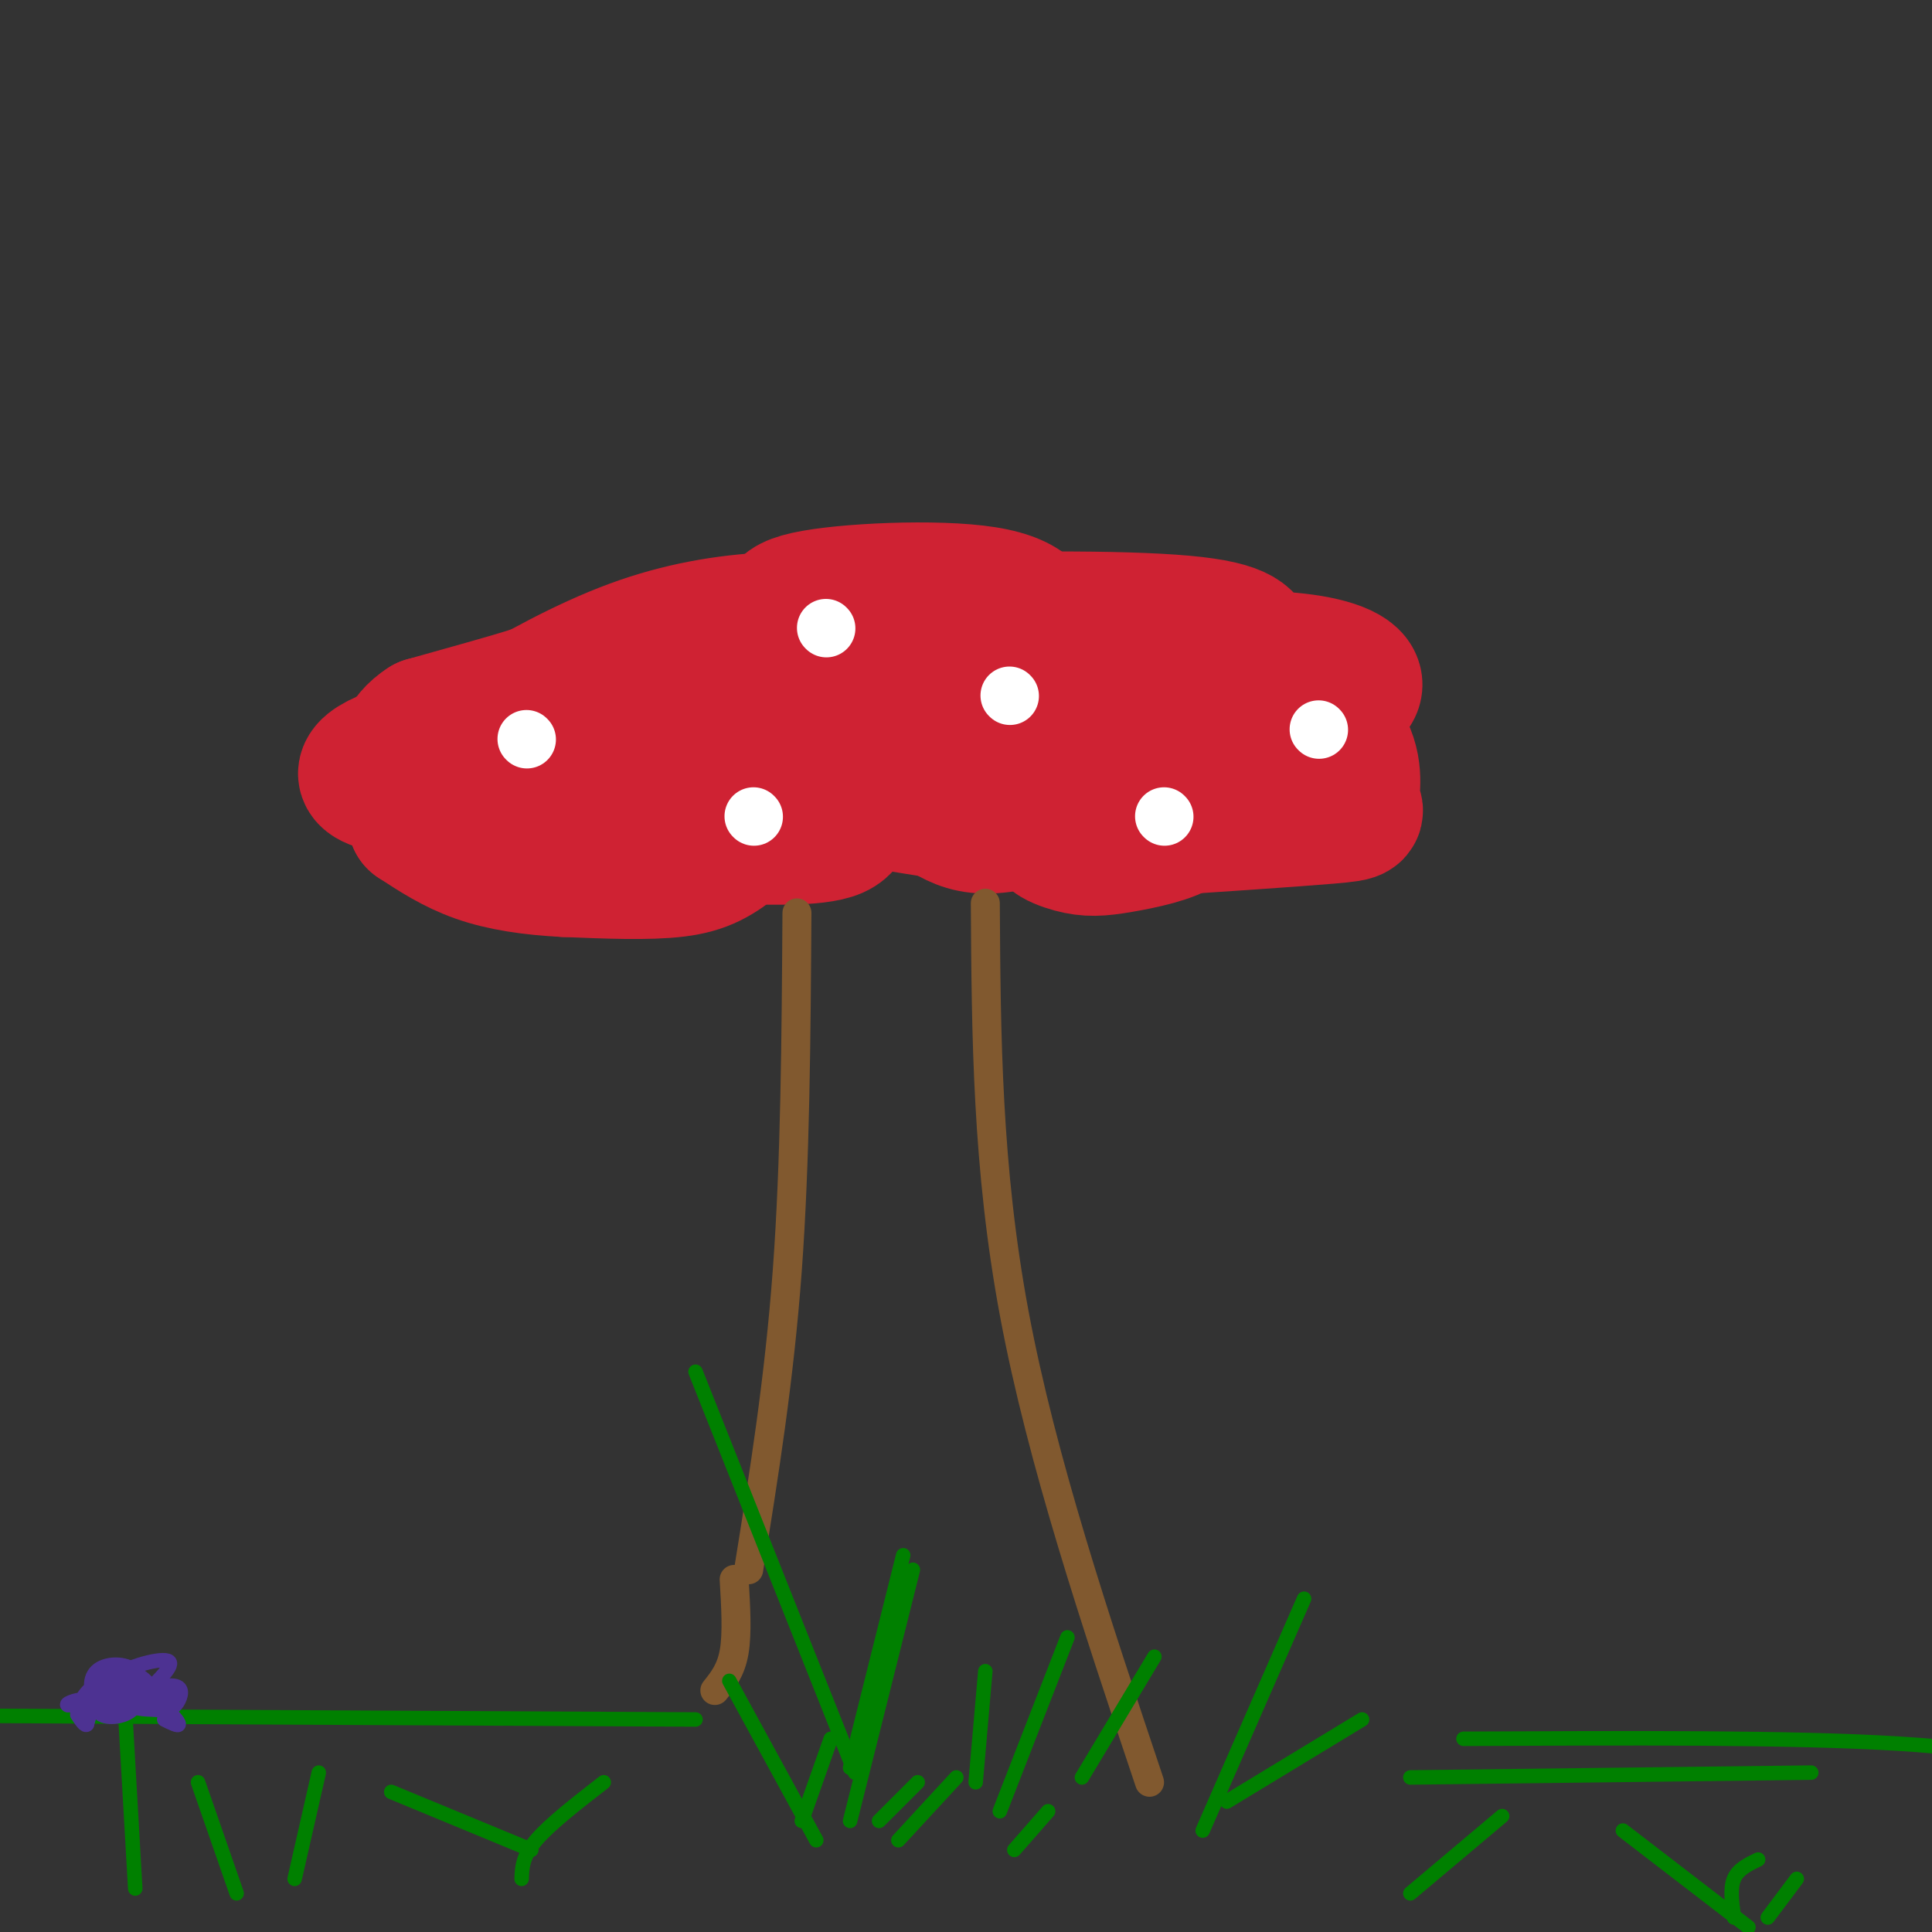 <svg viewBox='0 0 400 400' version='1.1' xmlns='http://www.w3.org/2000/svg' xmlns:xlink='http://www.w3.org/1999/xlink'><rect x="0" y="0" width="400" height="400" fill="#333333" stroke="none"/><g fill='none' stroke='#cf2233' stroke-width='28' stroke-linecap='round' stroke-linejoin='round'><path d='M163,141c-12.667,2.250 -25.333,4.500 -34,5c-8.667,0.500 -13.333,-0.750 -18,-2'/><path d='M111,144c4.753,-2.874 25.635,-9.059 37,-12c11.365,-2.941 13.214,-2.638 16,0c2.786,2.638 6.510,7.611 -2,10c-8.510,2.389 -29.255,2.195 -50,2'/><path d='M112,144c-0.413,-0.802 23.554,-3.805 34,-5c10.446,-1.195 7.371,-0.580 9,0c1.629,0.580 7.962,1.124 1,4c-6.962,2.876 -27.221,8.082 -35,9c-7.779,0.918 -3.080,-2.452 2,-5c5.080,-2.548 10.540,-4.274 16,-6'/><path d='M139,141c12.323,-2.888 35.129,-7.109 43,-7c7.871,0.109 0.807,4.547 -4,7c-4.807,2.453 -7.357,2.923 -11,3c-3.643,0.077 -8.378,-0.237 -11,-2c-2.622,-1.763 -3.129,-4.975 2,-8c5.129,-3.025 15.894,-5.864 23,-7c7.106,-1.136 10.553,-0.568 14,0'/><path d='M195,127c5.125,1.543 10.938,5.401 4,7c-6.938,1.599 -26.625,0.939 -34,0c-7.375,-0.939 -2.438,-2.158 -2,-4c0.438,-1.842 -3.625,-4.308 4,-6c7.625,-1.692 26.938,-2.609 37,-1c10.063,1.609 10.875,5.746 10,8c-0.875,2.254 -3.438,2.627 -6,3'/><path d='M208,134c-3.484,1.210 -9.193,2.736 -10,2c-0.807,-0.736 3.289,-3.733 12,-5c8.711,-1.267 22.036,-0.804 29,0c6.964,0.804 7.567,1.947 8,4c0.433,2.053 0.695,5.015 0,6c-0.695,0.985 -2.348,-0.008 -4,-1'/><path d='M243,140c-0.885,-0.765 -1.097,-2.179 4,-3c5.097,-0.821 15.504,-1.049 23,0c7.496,1.049 12.081,3.374 10,6c-2.081,2.626 -10.830,5.553 -20,7c-9.170,1.447 -18.763,1.413 -24,0c-5.237,-1.413 -6.119,-4.207 -7,-7'/><path d='M229,143c6.540,-1.774 26.390,-2.708 36,-1c9.610,1.708 8.981,6.057 -2,8c-10.981,1.943 -32.315,1.480 -43,0c-10.685,-1.480 -10.723,-3.975 -4,-6c6.723,-2.025 20.207,-3.578 27,-3c6.793,0.578 6.897,3.289 7,6'/><path d='M250,147c1.329,1.767 1.153,3.183 -4,4c-5.153,0.817 -15.281,1.033 -21,0c-5.719,-1.033 -7.029,-3.316 1,-5c8.029,-1.684 25.395,-2.770 34,-2c8.605,0.770 8.448,3.397 10,5c1.552,1.603 4.814,2.181 0,4c-4.814,1.819 -17.703,4.879 -27,6c-9.297,1.121 -15.003,0.302 -18,0c-2.997,-0.302 -3.285,-0.086 -3,-1c0.285,-0.914 1.142,-2.957 2,-5'/><path d='M224,153c1.506,-2.616 4.273,-6.656 9,-9c4.727,-2.344 11.416,-2.993 15,-1c3.584,1.993 4.064,6.627 -1,9c-5.064,2.373 -15.671,2.485 -27,0c-11.329,-2.485 -23.380,-7.567 -23,-10c0.380,-2.433 13.190,-2.216 26,-2'/><path d='M223,140c5.050,0.837 4.674,3.930 3,6c-1.674,2.070 -4.648,3.118 -11,4c-6.352,0.882 -16.084,1.597 -20,-1c-3.916,-2.597 -2.016,-8.507 -5,-11c-2.984,-2.493 -10.853,-1.569 -16,0c-5.147,1.569 -7.574,3.785 -10,6'/><path d='M164,144c4.231,0.461 19.810,-1.388 22,0c2.190,1.388 -9.008,6.012 -18,9c-8.992,2.988 -15.777,4.339 -19,5c-3.223,0.661 -2.885,0.631 -3,0c-0.115,-0.631 -0.685,-1.862 2,-3c2.685,-1.138 8.624,-2.182 8,-2c-0.624,0.182 -7.812,1.591 -15,3'/><path d='M141,156c-10.727,0.961 -30.043,1.864 -34,1c-3.957,-0.864 7.446,-3.495 18,-5c10.554,-1.505 20.259,-1.884 23,0c2.741,1.884 -1.482,6.031 -8,8c-6.518,1.969 -15.332,1.761 -19,1c-3.668,-0.761 -2.191,-2.075 0,-3c2.191,-0.925 5.095,-1.463 8,-2'/><path d='M129,156c5.110,-0.889 13.886,-2.111 10,-2c-3.886,0.111 -20.433,1.556 -28,1c-7.567,-0.556 -6.155,-3.113 -5,-5c1.155,-1.887 2.052,-3.104 9,-4c6.948,-0.896 19.948,-1.472 25,0c5.052,1.472 2.158,4.992 -1,7c-3.158,2.008 -6.579,2.504 -10,3'/><path d='M129,156c-3.565,0.642 -7.476,0.745 -9,0c-1.524,-0.745 -0.659,-2.340 1,-4c1.659,-1.660 4.113,-3.384 12,-5c7.887,-1.616 21.207,-3.124 28,-3c6.793,0.124 7.058,1.878 -2,4c-9.058,2.122 -27.439,4.610 -30,3c-2.561,-1.610 10.697,-7.317 23,-11c12.303,-3.683 23.652,-5.341 35,-7'/><path d='M187,133c11.245,0.348 21.859,4.717 27,7c5.141,2.283 4.809,2.478 -2,4c-6.809,1.522 -20.095,4.369 -25,4c-4.905,-0.369 -1.430,-3.955 7,-6c8.430,-2.045 21.816,-2.548 30,-2c8.184,0.548 11.165,2.148 13,5c1.835,2.852 2.524,6.958 2,9c-0.524,2.042 -2.262,2.021 -4,2'/><path d='M235,156c-8.531,0.861 -27.859,2.014 -33,1c-5.141,-1.014 3.906,-4.196 12,-6c8.094,-1.804 15.237,-2.231 19,0c3.763,2.231 4.146,7.120 2,9c-2.146,1.880 -6.823,0.751 -9,0c-2.177,-0.751 -1.855,-1.125 -2,-2c-0.145,-0.875 -0.756,-2.250 4,-3c4.756,-0.750 14.878,-0.875 25,-1'/><path d='M253,154c7.170,-0.386 12.595,-0.852 15,0c2.405,0.852 1.789,3.021 1,5c-0.789,1.979 -1.753,3.766 -5,5c-3.247,1.234 -8.778,1.915 -16,2c-7.222,0.085 -16.134,-0.425 -20,-2c-3.866,-1.575 -2.686,-4.216 1,-6c3.686,-1.784 9.877,-2.711 13,-2c3.123,0.711 3.178,3.060 -4,4c-7.178,0.940 -21.589,0.470 -36,0'/><path d='M202,160c1.305,-0.166 22.566,-0.581 25,0c2.434,0.581 -13.960,2.156 -25,2c-11.040,-0.156 -16.726,-2.045 -17,-4c-0.274,-1.955 4.863,-3.978 10,-6'/><path d='M195,152c-0.756,-2.044 -7.644,-4.156 -16,-2c-8.356,2.156 -18.178,8.578 -28,15'/><path d='M151,165c-3.932,3.317 0.237,4.109 -5,4c-5.237,-0.109 -19.881,-1.120 -25,-3c-5.119,-1.880 -0.712,-4.628 6,-7c6.712,-2.372 15.730,-4.370 18,-3c2.270,1.370 -2.209,6.106 -7,8c-4.791,1.894 -9.896,0.947 -15,0'/><path d='M123,164c-3.654,0.102 -5.289,0.357 -6,0c-0.711,-0.357 -0.500,-1.326 0,-3c0.500,-1.674 1.287,-4.053 7,-5c5.713,-0.947 16.352,-0.461 18,2c1.648,2.461 -5.694,6.897 -15,9c-9.306,2.103 -20.577,1.873 -25,1c-4.423,-0.873 -1.999,-2.389 -1,-4c0.999,-1.611 0.571,-3.317 4,-4c3.429,-0.683 10.714,-0.341 18,0'/><path d='M123,160c3.262,0.995 2.418,3.484 2,5c-0.418,1.516 -0.409,2.059 -3,3c-2.591,0.941 -7.783,2.280 -11,0c-3.217,-2.280 -4.460,-8.178 -2,-11c2.460,-2.822 8.624,-2.567 11,-1c2.376,1.567 0.965,4.448 -1,6c-1.965,1.552 -4.482,1.776 -7,2'/><path d='M112,164c-8.972,0.286 -27.901,0.002 -34,-2c-6.099,-2.002 0.633,-5.722 12,-8c11.367,-2.278 27.368,-3.113 33,0c5.632,3.113 0.895,10.175 -2,13c-2.895,2.825 -3.947,1.412 -5,0'/><path d='M116,167c-0.408,-1.648 1.071,-5.769 3,-8c1.929,-2.231 4.309,-2.571 13,-3c8.691,-0.429 23.693,-0.945 29,1c5.307,1.945 0.919,6.353 -6,9c-6.919,2.647 -16.370,3.534 -20,3c-3.630,-0.534 -1.439,-2.490 0,-4c1.439,-1.510 2.125,-2.574 6,-3c3.875,-0.426 10.937,-0.213 18,0'/><path d='M159,162c3.694,0.600 3.929,2.101 0,4c-3.929,1.899 -12.024,4.195 -13,3c-0.976,-1.195 5.165,-5.880 21,-8c15.835,-2.120 41.365,-1.676 51,-1c9.635,0.676 3.376,1.583 1,3c-2.376,1.417 -0.871,3.343 -3,5c-2.129,1.657 -7.894,3.045 -12,3c-4.106,-0.045 -6.553,-1.522 -9,-3'/><path d='M195,168c-2.614,-1.250 -4.649,-2.874 0,-4c4.649,-1.126 15.981,-1.753 21,-1c5.019,0.753 3.726,2.887 1,4c-2.726,1.113 -6.885,1.204 -8,0c-1.115,-1.204 0.815,-3.704 7,-5c6.185,-1.296 16.627,-1.387 22,-1c5.373,0.387 5.678,1.254 6,3c0.322,1.746 0.661,4.373 1,7'/><path d='M245,171c-2.330,1.931 -8.656,3.260 -13,4c-4.344,0.740 -6.708,0.892 -10,0c-3.292,-0.892 -7.512,-2.826 -1,-4c6.512,-1.174 23.756,-1.587 41,-2'/><path d='M262,169c8.452,-0.417 9.083,-0.458 3,0c-6.083,0.458 -18.881,1.417 -30,0c-11.119,-1.417 -20.560,-5.208 -30,-9'/><path d='M205,160c-11.956,-2.022 -26.844,-2.578 -36,0c-9.156,2.578 -12.578,8.289 -16,14'/><path d='M153,174c-4.356,3.511 -7.244,5.289 -13,6c-5.756,0.711 -14.378,0.356 -23,0'/><path d='M117,180c-7.000,-0.356 -13.000,-1.244 -18,-3c-5.000,-1.756 -9.000,-4.378 -13,-7'/><path d='M86,170c1.000,-4.833 10.000,-13.417 19,-22'/><path d='M105,148c4.778,-4.578 7.222,-5.022 4,-4c-3.222,1.022 -12.111,3.511 -21,6'/><path d='M88,150c-4.500,2.833 -5.250,6.917 -6,11'/><path d='M82,161c7.511,-4.067 29.289,-19.733 49,-27c19.711,-7.267 37.356,-6.133 55,-5'/><path d='M186,129c21.044,-1.044 46.156,-1.156 59,0c12.844,1.156 13.422,3.578 14,6'/><path d='M259,135c5.500,4.167 12.250,11.583 19,19'/><path d='M278,154c3.179,5.512 1.625,9.792 2,12c0.375,2.208 2.679,2.345 -5,3c-7.679,0.655 -25.339,1.827 -43,3'/><path d='M232,172c-15.333,-0.500 -32.167,-3.250 -49,-6'/><path d='M183,166c-8.733,0.356 -6.067,4.244 -10,6c-3.933,1.756 -14.467,1.378 -25,1'/><path d='M148,173c-6.167,0.167 -9.083,0.083 -12,0'/></g>
<g fill='none' stroke='#ffffff' stroke-width='12' stroke-linecap='round' stroke-linejoin='round'><path d='M109,153c0.000,0.000 0.100,0.100 0.1,0.1'/><path d='M171,130c0.000,0.000 0.100,0.100 0.1,0.1'/><path d='M273,151c0.000,0.000 0.100,0.100 0.1,0.1'/><path d='M241,169c0.000,0.000 0.100,0.100 0.1,0.1'/><path d='M156,169c0.000,0.000 0.100,0.100 0.1,0.1'/><path d='M209,144c0.000,0.000 0.100,0.100 0.1,0.1'/></g>
<g fill='none' stroke='#81592f' stroke-width='6' stroke-linecap='round' stroke-linejoin='round'><path d='M165,189c-0.167,25.667 -0.333,51.333 -2,74c-1.667,22.667 -4.833,42.333 -8,62'/><path d='M204,187c0.167,27.333 0.333,54.667 6,85c5.667,30.333 16.833,63.667 28,97'/><path d='M152,327c0.333,5.583 0.667,11.167 0,15c-0.667,3.833 -2.333,5.917 -4,8'/></g>
<g fill='none' stroke='#008000' stroke-width='3' stroke-linecap='round' stroke-linejoin='round'><path d='M144,284c0.000,0.000 33.000,83.000 33,83'/><path d='M176,366c0.000,0.000 11.000,-44.000 11,-44'/><path d='M176,377c0.000,0.000 13.000,-52.000 13,-52'/><path d='M202,369c0.000,0.000 2.000,-23.000 2,-23'/><path d='M207,375c0.000,0.000 14.000,-36.000 14,-36'/><path d='M224,368c0.000,0.000 15.000,-25.000 15,-25'/><path d='M249,379c0.000,0.000 21.000,-48.000 21,-48'/><path d='M254,373c0.000,0.000 28.000,-17.000 28,-17'/><path d='M292,368c0.000,0.000 83.000,-1.000 83,-1'/><path d='M144,356c0.000,0.000 -195.000,-1.000 -195,-1'/><path d='M303,360c34.083,-0.167 68.167,-0.333 90,1c21.833,1.333 31.417,4.167 41,7'/><path d='M169,381c0.000,0.000 -18.000,-33.000 -18,-33'/><path d='M166,377c0.000,0.000 6.000,-17.000 6,-17'/><path d='M182,377c0.000,0.000 8.000,-8.000 8,-8'/><path d='M186,381c0.000,0.000 12.000,-13.000 12,-13'/><path d='M210,383c0.000,0.000 7.000,-8.000 7,-8'/><path d='M292,392c0.000,0.000 19.000,-16.000 19,-16'/><path d='M336,379c0.000,0.000 26.000,20.000 26,20'/><path d='M359,397c-0.417,-3.000 -0.833,-6.000 0,-8c0.833,-2.000 2.917,-3.000 5,-4'/><path d='M366,397c0.000,0.000 6.000,-8.000 6,-8'/><path d='M81,371c0.000,0.000 29.000,12.000 29,12'/><path d='M108,389c0.083,-2.333 0.167,-4.667 3,-8c2.833,-3.333 8.417,-7.667 14,-12'/><path d='M49,392c0.000,0.000 -8.000,-23.000 -8,-23'/><path d='M61,389c0.000,0.000 5.000,-22.000 5,-22'/><path d='M28,391c0.000,0.000 -2.000,-35.000 -2,-35'/></g>
<g fill='none' stroke='#4d3292' stroke-width='3' stroke-linecap='round' stroke-linejoin='round'><path d='M26,353c0.500,-2.750 1.000,-5.500 2,-6c1.000,-0.500 2.500,1.250 4,3'/><path d='M32,350c-2.159,1.549 -9.558,3.920 -12,3c-2.442,-0.920 0.073,-5.132 2,-6c1.927,-0.868 3.265,1.609 3,3c-0.265,1.391 -2.132,1.695 -4,2'/><path d='M21,352c-0.295,-1.133 0.968,-4.967 3,-5c2.032,-0.033 4.833,3.733 4,6c-0.833,2.267 -5.301,3.033 -7,2c-1.699,-1.033 -0.628,-3.867 1,-5c1.628,-1.133 3.814,-0.567 6,0'/><path d='M28,350c-0.475,0.787 -4.663,2.755 -7,2c-2.337,-0.755 -2.822,-4.233 -1,-6c1.822,-1.767 5.952,-1.822 8,0c2.048,1.822 2.014,5.521 1,6c-1.014,0.479 -3.007,-2.260 -5,-5'/><path d='M24,347c2.071,-1.869 9.750,-4.042 11,-3c1.250,1.042 -3.929,5.298 -5,7c-1.071,1.702 1.964,0.851 5,0'/><path d='M35,351c-1.770,0.447 -8.695,1.565 -9,1c-0.305,-0.565 6.011,-2.811 9,-3c2.989,-0.189 2.651,1.680 2,3c-0.651,1.320 -1.615,2.091 -4,2c-2.385,-0.091 -6.193,-1.046 -10,-2'/><path d='M23,352c0.000,-0.667 5.000,-1.333 10,-2'/><path d='M33,350c0.178,0.311 -4.378,2.089 -5,3c-0.622,0.911 2.689,0.956 6,1'/><path d='M34,354c1.733,0.867 3.067,2.533 3,3c-0.067,0.467 -1.533,-0.267 -3,-1'/><path d='M18,352c-1.119,1.494 -2.238,2.988 -2,2c0.238,-0.988 1.833,-4.458 4,-5c2.167,-0.542 4.905,1.845 4,3c-0.905,1.155 -5.452,1.077 -10,1'/><path d='M14,353c-0.667,-0.289 2.667,-1.511 4,-1c1.333,0.511 0.667,2.756 0,5'/><path d='M18,357c-0.333,0.500 -1.167,-0.750 -2,-2'/></g>
</svg>